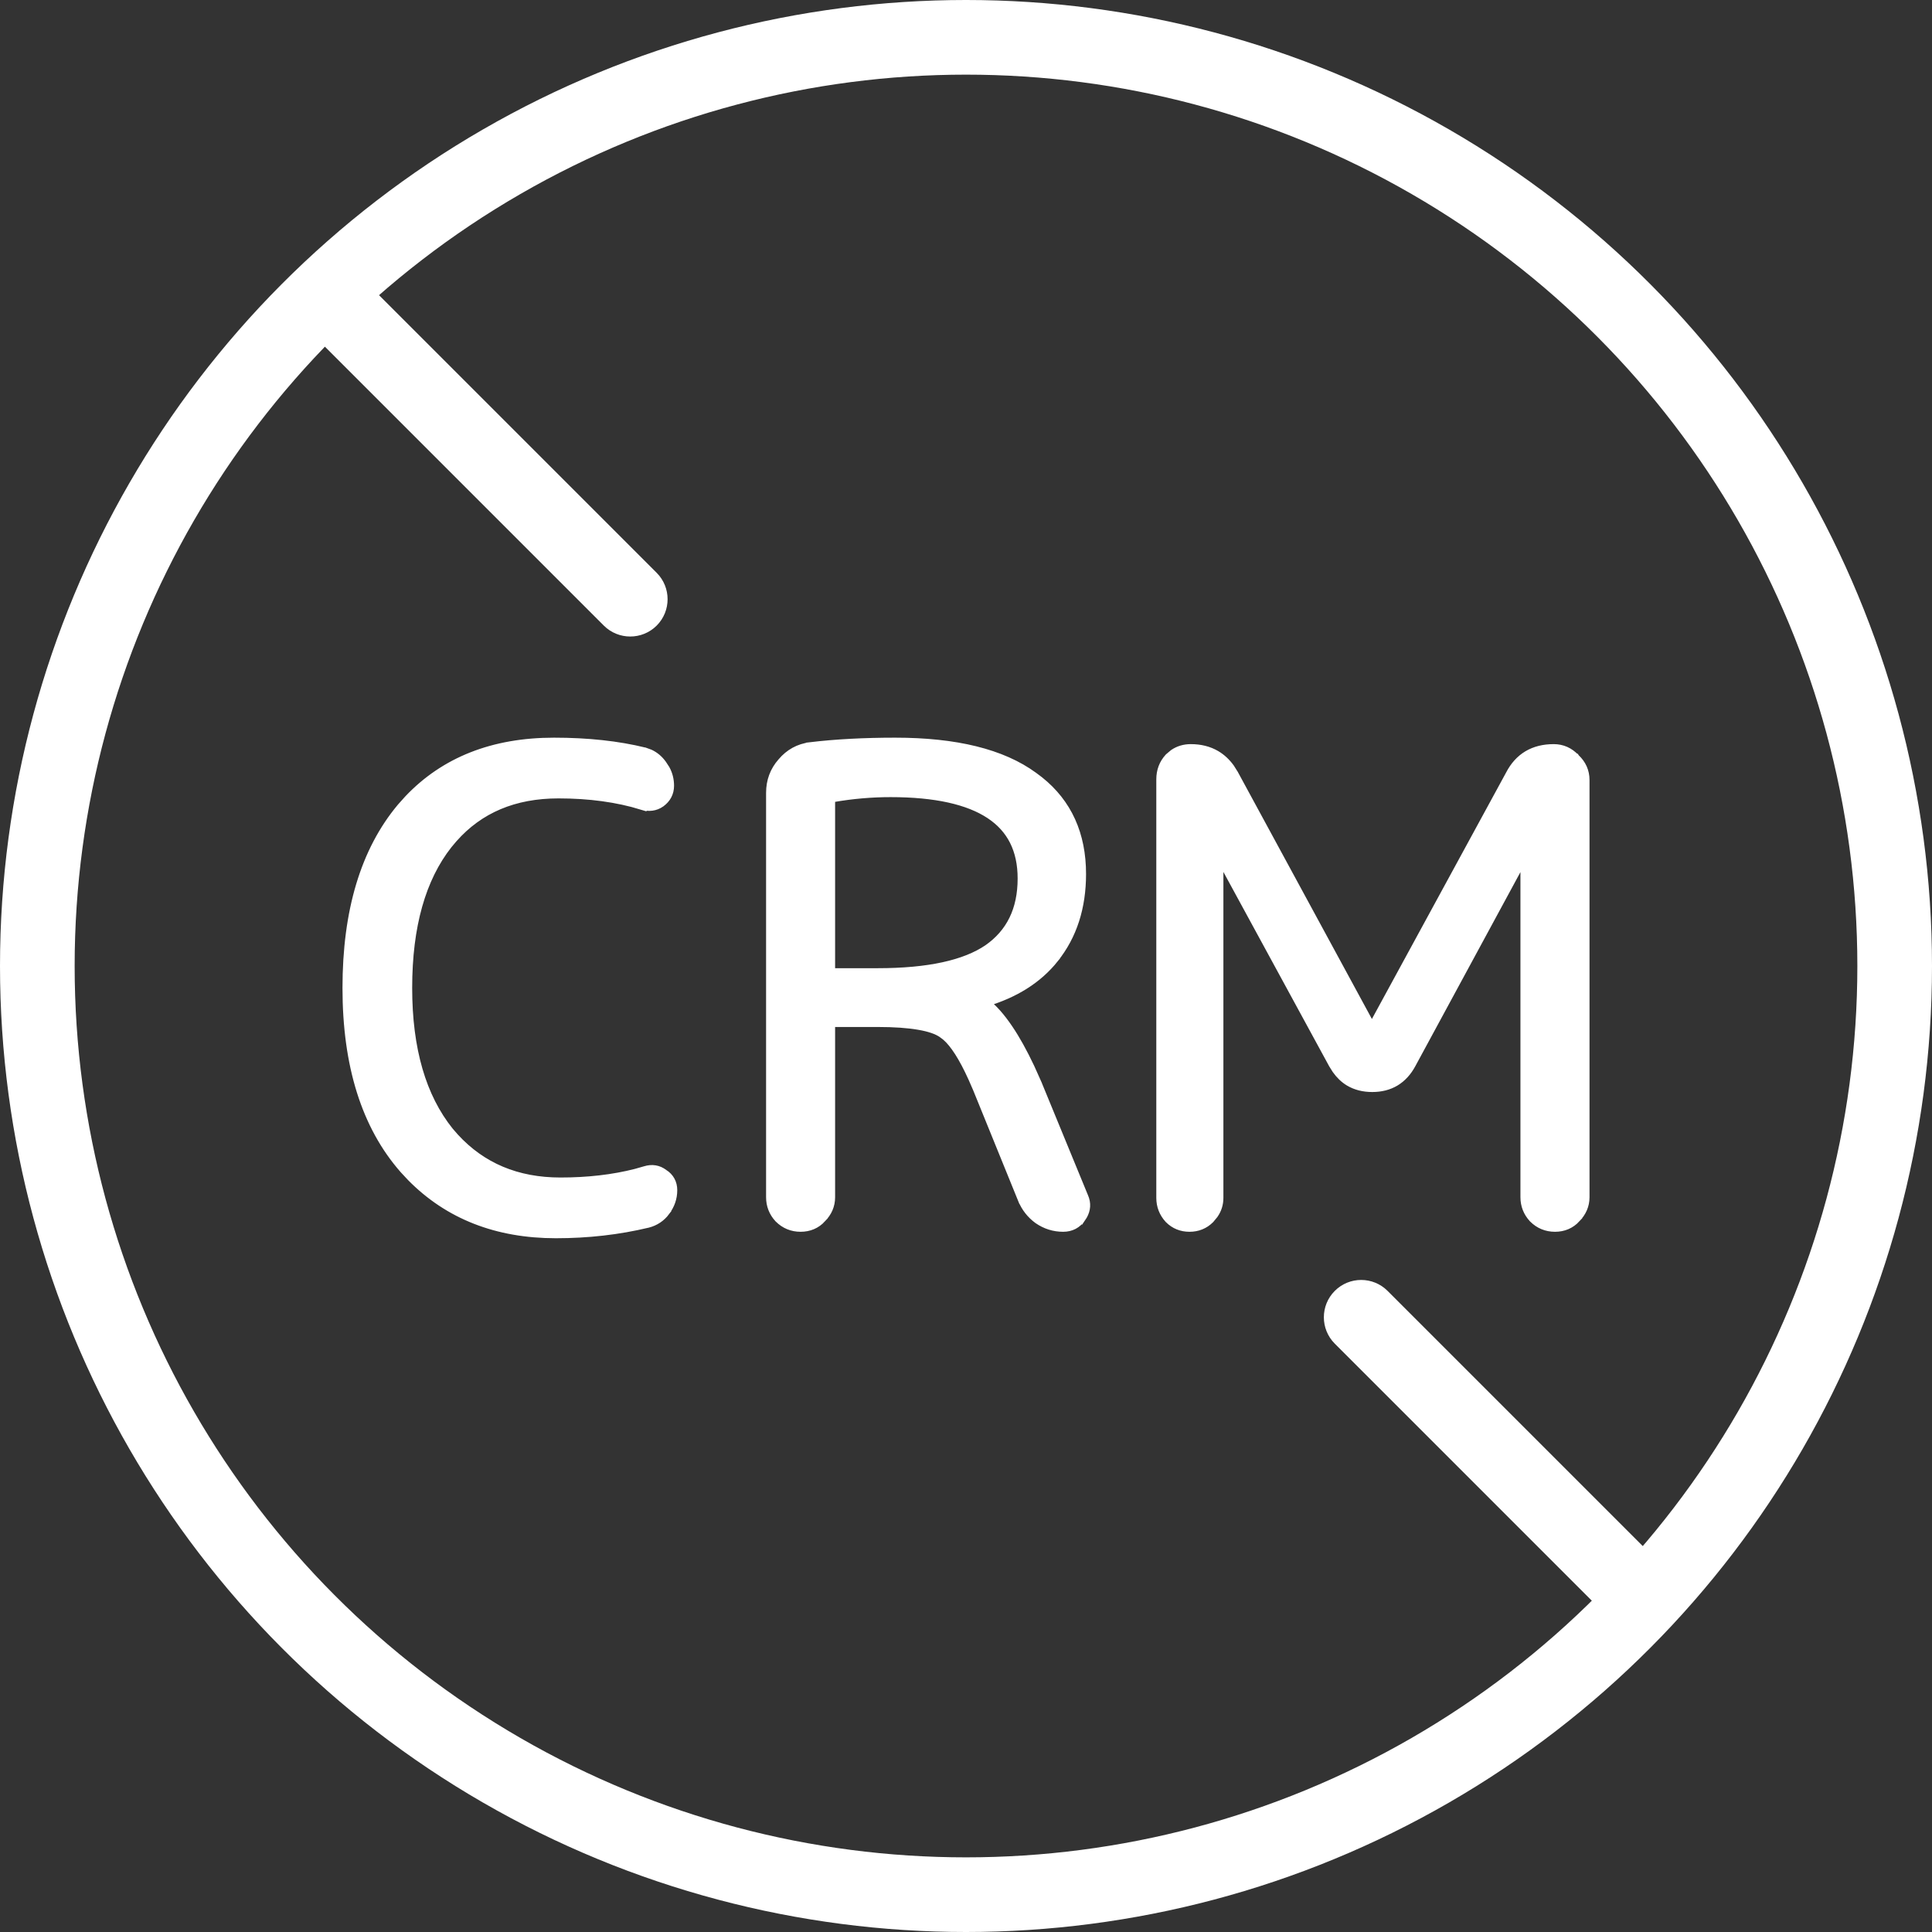 <svg width="44" height="44" viewBox="0 0 44 44" fill="none" xmlns="http://www.w3.org/2000/svg">
<rect x="0" y="0" width="44" height="44" fill="#333333" stroke="none"/>
<circle cx="22" cy="22" r="21.15" stroke="white" stroke-width="1.7"/>
<path d="M13.752 14.248C14.084 14.579 14.623 14.579 14.955 14.248C15.287 13.916 15.287 13.377 14.955 13.045L13.752 14.248ZM7.354 6.646L6.752 7.248L13.752 14.248L14.354 13.646L14.955 13.045L7.955 6.045L7.354 6.646Z" fill="white"/>
<path d="M31.601 29.399C31.269 29.067 30.731 29.067 30.399 29.399C30.067 29.731 30.067 30.269 30.399 30.601L31.601 29.399ZM38 37L38.601 36.399L31.601 29.399L31 30L30.399 30.601L37.399 37.601L38 37Z" fill="white"/>
<path d="M12.616 16.9C13.384 16.9 14.072 16.974 14.677 17.123H14.679L14.8 17.167C14.913 17.22 15.008 17.301 15.084 17.408L15.157 17.52C15.22 17.635 15.251 17.76 15.251 17.895C15.251 18.055 15.181 18.187 15.049 18.283L15.048 18.284C14.922 18.372 14.777 18.389 14.624 18.342V18.343C14.059 18.17 13.424 18.083 12.719 18.083C11.709 18.083 10.913 18.421 10.319 19.094L10.203 19.232C9.597 20.001 9.287 21.086 9.287 22.5C9.287 23.903 9.606 24.987 10.231 25.766L10.352 25.905C10.971 26.58 11.772 26.917 12.763 26.917C13.388 26.917 13.96 26.851 14.479 26.719L14.697 26.657C14.85 26.61 14.993 26.633 15.116 26.727H15.117C15.253 26.814 15.324 26.944 15.324 27.105C15.324 27.284 15.267 27.446 15.157 27.59L15.158 27.591C15.056 27.727 14.919 27.818 14.752 27.862H14.749C14.086 28.021 13.39 28.1 12.66 28.1C11.318 28.1 10.217 27.67 9.367 26.808L9.2 26.629C8.329 25.637 7.9 24.256 7.9 22.5C7.9 20.755 8.309 19.379 9.14 18.388L9.302 18.207C10.129 17.334 11.237 16.9 12.616 16.9ZM20.387 16.9C21.763 16.9 22.819 17.155 23.537 17.681L23.67 17.781C24.313 18.294 24.634 19.006 24.634 19.904C24.634 20.666 24.427 21.309 24.011 21.828L24.012 21.829C23.635 22.301 23.106 22.631 22.435 22.828C22.616 22.966 22.793 23.168 22.968 23.427C23.133 23.67 23.298 23.968 23.464 24.32L23.63 24.69V24.691L24.684 27.254L24.707 27.315C24.752 27.458 24.723 27.601 24.631 27.734L24.63 27.733C24.532 27.879 24.39 27.953 24.212 27.953C24.006 27.953 23.814 27.893 23.642 27.774L23.64 27.773C23.479 27.654 23.36 27.503 23.284 27.319H23.283L22.258 24.797L22.15 24.549C22.043 24.313 21.939 24.116 21.838 23.958C21.736 23.799 21.64 23.683 21.55 23.605L21.462 23.538L21.458 23.535C21.348 23.459 21.174 23.396 20.927 23.354C20.68 23.311 20.369 23.289 19.991 23.289H18.951C18.934 23.289 18.924 23.291 18.92 23.292C18.919 23.294 18.919 23.299 18.919 23.307V27.267C18.919 27.45 18.849 27.61 18.716 27.744L18.717 27.745C18.59 27.884 18.425 27.953 18.232 27.953C18.04 27.953 17.873 27.884 17.737 27.748L17.734 27.745C17.61 27.61 17.547 27.448 17.547 27.267V18.056C17.547 17.788 17.634 17.554 17.807 17.359C17.978 17.156 18.196 17.036 18.455 17.004V17.003C19.036 16.934 19.68 16.9 20.387 16.9ZM35.385 17.047C35.577 17.047 35.742 17.121 35.876 17.264H35.877L35.879 17.267C35.88 17.268 35.882 17.268 35.883 17.27H35.882C36.025 17.404 36.1 17.57 36.1 17.763V27.267C36.1 27.45 36.029 27.61 35.897 27.744L35.898 27.745C35.77 27.884 35.606 27.953 35.414 27.953C35.221 27.953 35.054 27.884 34.918 27.748L34.915 27.745C34.791 27.61 34.727 27.448 34.727 27.267V19.467L32.145 24.234C32.051 24.409 31.928 24.544 31.776 24.636C31.624 24.727 31.448 24.77 31.252 24.77C31.056 24.77 30.88 24.727 30.727 24.636C30.613 24.567 30.516 24.473 30.435 24.357L30.358 24.234L27.762 19.465V27.281C27.762 27.42 27.722 27.545 27.645 27.656L27.557 27.763C27.43 27.89 27.272 27.953 27.09 27.953C26.908 27.953 26.751 27.89 26.624 27.763L26.621 27.76C26.497 27.624 26.434 27.463 26.434 27.281V17.748C26.434 17.558 26.496 17.392 26.621 17.255L26.624 17.252L26.731 17.162C26.845 17.085 26.975 17.047 27.119 17.047C27.334 17.047 27.528 17.094 27.694 17.192C27.819 17.266 27.927 17.367 28.017 17.492L28.101 17.626L28.102 17.627L31.244 23.416L34.388 17.642C34.488 17.448 34.622 17.297 34.791 17.196C34.961 17.095 35.16 17.047 35.385 17.047ZM20.284 18.054C19.852 18.054 19.414 18.091 18.972 18.168C18.941 18.175 18.93 18.184 18.926 18.189C18.923 18.191 18.919 18.198 18.919 18.218V22.119C18.919 22.146 18.925 22.15 18.923 22.148C18.919 22.144 18.923 22.15 18.951 22.15H19.991C21.147 22.15 21.977 21.965 22.499 21.61C23.015 21.25 23.276 20.721 23.276 20.007C23.276 19.352 23.032 18.871 22.548 18.55C22.056 18.224 21.307 18.054 20.284 18.054Z" fill="white" stroke="white" stroke-width="0.2"/>
</svg>

